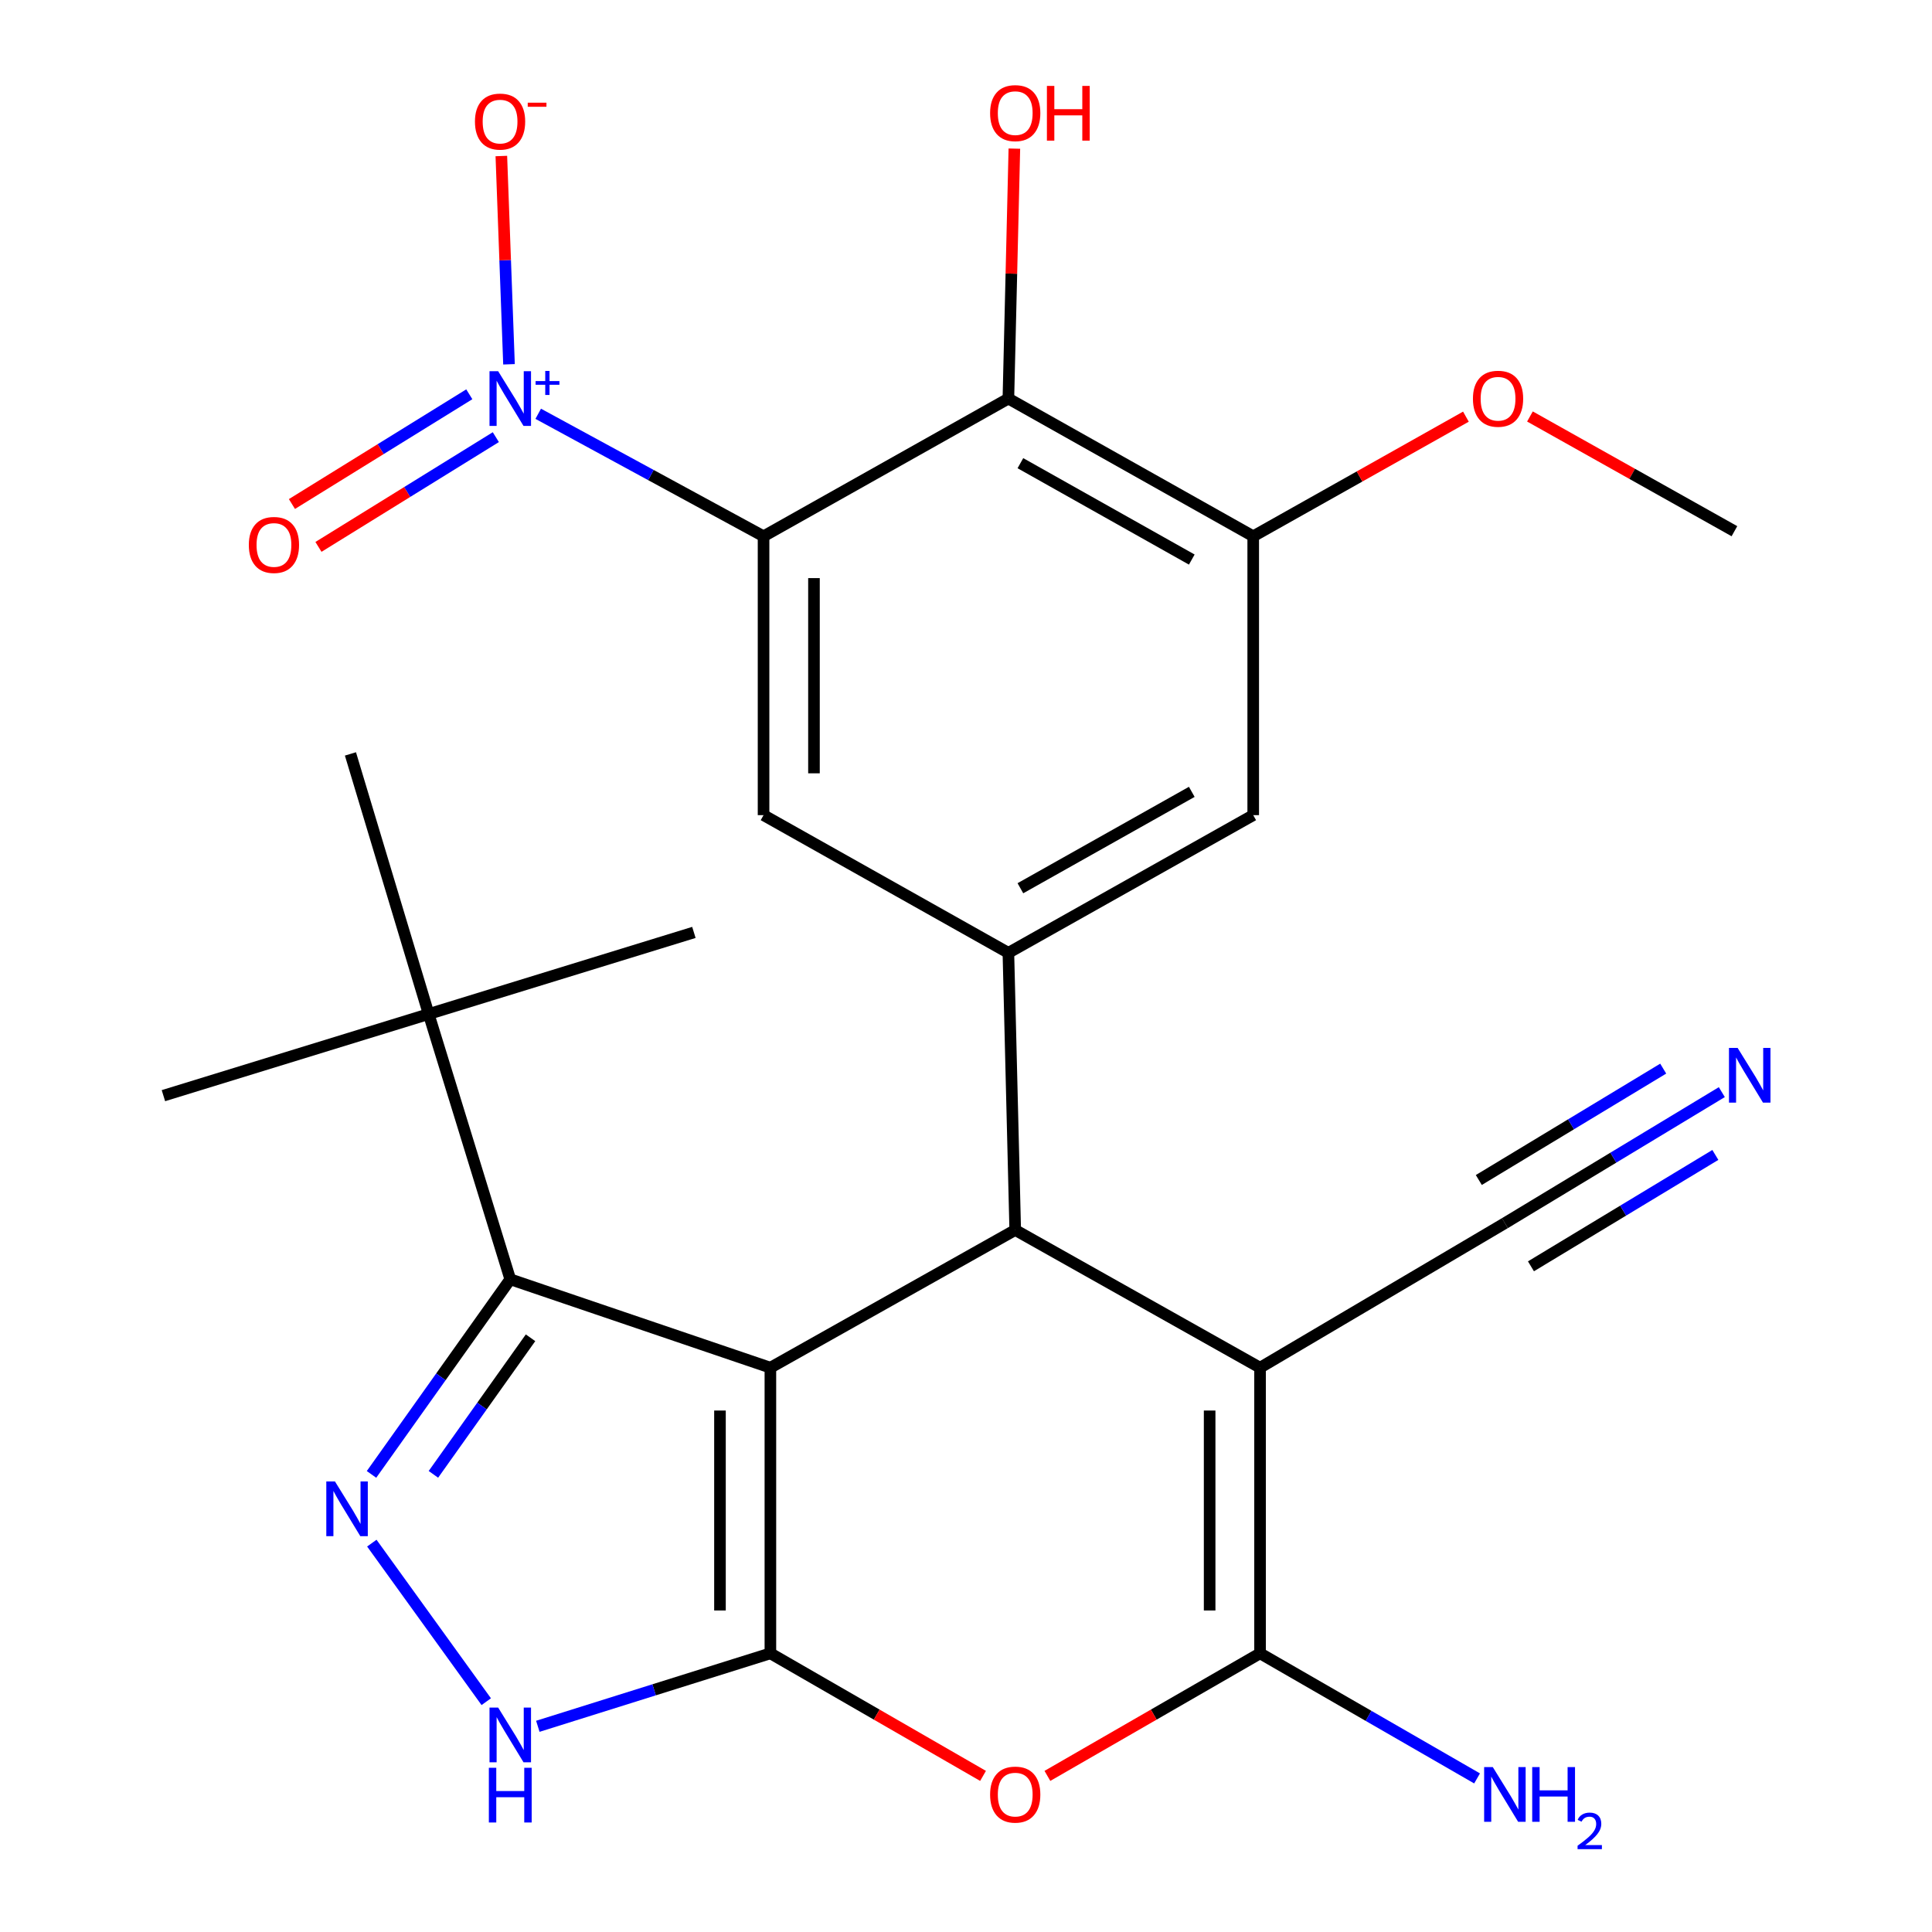 <?xml version='1.0' encoding='iso-8859-1'?>
<svg version='1.1' baseProfile='full'
              xmlns='http://www.w3.org/2000/svg'
                      xmlns:rdkit='http://www.rdkit.org/xml'
                      xmlns:xlink='http://www.w3.org/1999/xlink'
                  xml:space='preserve'
width='1000px' height='1000px' viewBox='0 0 1000 1000'>
<!-- END OF HEADER -->
<rect style='opacity:1.0;fill:#FFFFFF;stroke:none' width='1000' height='1000' x='0' y='0'> </rect>
<path class='bond-0' d='M 398.752,707.914 L 398.752,855.762' style='fill:none;fill-rule:evenodd;stroke:#000000;stroke-width:6px;stroke-linecap:butt;stroke-linejoin:miter;stroke-opacity:1' />
<path class='bond-0' d='M 372.656,730.091 L 372.656,833.585' style='fill:none;fill-rule:evenodd;stroke:#000000;stroke-width:6px;stroke-linecap:butt;stroke-linejoin:miter;stroke-opacity:1' />
<path class='bond-2' d='M 398.752,707.914 L 525.477,636.643' style='fill:none;fill-rule:evenodd;stroke:#000000;stroke-width:6px;stroke-linecap:butt;stroke-linejoin:miter;stroke-opacity:1' />
<path class='bond-6' d='M 398.752,707.914 L 264.111,662.159' style='fill:none;fill-rule:evenodd;stroke:#000000;stroke-width:6px;stroke-linecap:butt;stroke-linejoin:miter;stroke-opacity:1' />
<path class='bond-5' d='M 398.752,855.762 L 453.786,887.482' style='fill:none;fill-rule:evenodd;stroke:#000000;stroke-width:6px;stroke-linecap:butt;stroke-linejoin:miter;stroke-opacity:1' />
<path class='bond-5' d='M 453.786,887.482 L 508.82,919.202' style='fill:none;fill-rule:evenodd;stroke:#FF0000;stroke-width:6px;stroke-linecap:butt;stroke-linejoin:miter;stroke-opacity:1' />
<path class='bond-9' d='M 398.752,855.762 L 338.565,874.647' style='fill:none;fill-rule:evenodd;stroke:#000000;stroke-width:6px;stroke-linecap:butt;stroke-linejoin:miter;stroke-opacity:1' />
<path class='bond-9' d='M 338.565,874.647 L 278.379,893.532' style='fill:none;fill-rule:evenodd;stroke:#0000FF;stroke-width:6px;stroke-linecap:butt;stroke-linejoin:miter;stroke-opacity:1' />
<path class='bond-1' d='M 652.202,707.914 L 525.477,636.643' style='fill:none;fill-rule:evenodd;stroke:#000000;stroke-width:6px;stroke-linecap:butt;stroke-linejoin:miter;stroke-opacity:1' />
<path class='bond-4' d='M 652.202,707.914 L 652.202,855.762' style='fill:none;fill-rule:evenodd;stroke:#000000;stroke-width:6px;stroke-linecap:butt;stroke-linejoin:miter;stroke-opacity:1' />
<path class='bond-4' d='M 626.106,730.091 L 626.106,833.585' style='fill:none;fill-rule:evenodd;stroke:#000000;stroke-width:6px;stroke-linecap:butt;stroke-linejoin:miter;stroke-opacity:1' />
<path class='bond-13' d='M 652.202,707.914 L 778.927,633.105' style='fill:none;fill-rule:evenodd;stroke:#000000;stroke-width:6px;stroke-linecap:butt;stroke-linejoin:miter;stroke-opacity:1' />
<path class='bond-10' d='M 525.477,636.643 L 521.939,493.187' style='fill:none;fill-rule:evenodd;stroke:#000000;stroke-width:6px;stroke-linecap:butt;stroke-linejoin:miter;stroke-opacity:1' />
<path class='bond-3' d='M 395.214,277.577 L 395.214,421.916' style='fill:none;fill-rule:evenodd;stroke:#000000;stroke-width:6px;stroke-linecap:butt;stroke-linejoin:miter;stroke-opacity:1' />
<path class='bond-3' d='M 421.31,299.228 L 421.31,400.265' style='fill:none;fill-rule:evenodd;stroke:#000000;stroke-width:6px;stroke-linecap:butt;stroke-linejoin:miter;stroke-opacity:1' />
<path class='bond-8' d='M 395.214,277.577 L 336.898,245.874' style='fill:none;fill-rule:evenodd;stroke:#000000;stroke-width:6px;stroke-linecap:butt;stroke-linejoin:miter;stroke-opacity:1' />
<path class='bond-8' d='M 336.898,245.874 L 278.582,214.172' style='fill:none;fill-rule:evenodd;stroke:#0000FF;stroke-width:6px;stroke-linecap:butt;stroke-linejoin:miter;stroke-opacity:1' />
<path class='bond-29' d='M 395.214,277.577 L 521.939,206.306' style='fill:none;fill-rule:evenodd;stroke:#000000;stroke-width:6px;stroke-linecap:butt;stroke-linejoin:miter;stroke-opacity:1' />
<path class='bond-20' d='M 652.202,855.762 L 708.366,888.133' style='fill:none;fill-rule:evenodd;stroke:#000000;stroke-width:6px;stroke-linecap:butt;stroke-linejoin:miter;stroke-opacity:1' />
<path class='bond-20' d='M 708.366,888.133 L 764.53,920.504' style='fill:none;fill-rule:evenodd;stroke:#0000FF;stroke-width:6px;stroke-linecap:butt;stroke-linejoin:miter;stroke-opacity:1' />
<path class='bond-28' d='M 652.202,855.762 L 597.168,887.482' style='fill:none;fill-rule:evenodd;stroke:#000000;stroke-width:6px;stroke-linecap:butt;stroke-linejoin:miter;stroke-opacity:1' />
<path class='bond-28' d='M 597.168,887.482 L 542.134,919.202' style='fill:none;fill-rule:evenodd;stroke:#FF0000;stroke-width:6px;stroke-linecap:butt;stroke-linejoin:miter;stroke-opacity:1' />
<path class='bond-7' d='M 264.111,662.159 L 228.202,712.654' style='fill:none;fill-rule:evenodd;stroke:#000000;stroke-width:6px;stroke-linecap:butt;stroke-linejoin:miter;stroke-opacity:1' />
<path class='bond-7' d='M 228.202,712.654 L 192.294,763.149' style='fill:none;fill-rule:evenodd;stroke:#0000FF;stroke-width:6px;stroke-linecap:butt;stroke-linejoin:miter;stroke-opacity:1' />
<path class='bond-7' d='M 274.605,692.431 L 249.469,727.778' style='fill:none;fill-rule:evenodd;stroke:#000000;stroke-width:6px;stroke-linecap:butt;stroke-linejoin:miter;stroke-opacity:1' />
<path class='bond-7' d='M 249.469,727.778 L 224.333,763.124' style='fill:none;fill-rule:evenodd;stroke:#0000FF;stroke-width:6px;stroke-linecap:butt;stroke-linejoin:miter;stroke-opacity:1' />
<path class='bond-17' d='M 264.111,662.159 L 221.879,524.865' style='fill:none;fill-rule:evenodd;stroke:#000000;stroke-width:6px;stroke-linecap:butt;stroke-linejoin:miter;stroke-opacity:1' />
<path class='bond-27' d='M 192.456,798.723 L 251.683,880.788' style='fill:none;fill-rule:evenodd;stroke:#0000FF;stroke-width:6px;stroke-linecap:butt;stroke-linejoin:miter;stroke-opacity:1' />
<path class='bond-18' d='M 263.458,188.557 L 261.475,134.656' style='fill:none;fill-rule:evenodd;stroke:#0000FF;stroke-width:6px;stroke-linecap:butt;stroke-linejoin:miter;stroke-opacity:1' />
<path class='bond-18' d='M 261.475,134.656 L 259.493,80.755' style='fill:none;fill-rule:evenodd;stroke:#FF0000;stroke-width:6px;stroke-linecap:butt;stroke-linejoin:miter;stroke-opacity:1' />
<path class='bond-19' d='M 242.91,204.079 L 197.006,232.48' style='fill:none;fill-rule:evenodd;stroke:#0000FF;stroke-width:6px;stroke-linecap:butt;stroke-linejoin:miter;stroke-opacity:1' />
<path class='bond-19' d='M 197.006,232.48 L 151.103,260.881' style='fill:none;fill-rule:evenodd;stroke:#FF0000;stroke-width:6px;stroke-linecap:butt;stroke-linejoin:miter;stroke-opacity:1' />
<path class='bond-19' d='M 256.64,226.271 L 210.737,254.672' style='fill:none;fill-rule:evenodd;stroke:#0000FF;stroke-width:6px;stroke-linecap:butt;stroke-linejoin:miter;stroke-opacity:1' />
<path class='bond-19' d='M 210.737,254.672 L 164.833,283.073' style='fill:none;fill-rule:evenodd;stroke:#FF0000;stroke-width:6px;stroke-linecap:butt;stroke-linejoin:miter;stroke-opacity:1' />
<path class='bond-12' d='M 521.939,493.187 L 395.214,421.916' style='fill:none;fill-rule:evenodd;stroke:#000000;stroke-width:6px;stroke-linecap:butt;stroke-linejoin:miter;stroke-opacity:1' />
<path class='bond-15' d='M 521.939,493.187 L 648.664,421.916' style='fill:none;fill-rule:evenodd;stroke:#000000;stroke-width:6px;stroke-linecap:butt;stroke-linejoin:miter;stroke-opacity:1' />
<path class='bond-15' d='M 528.156,459.751 L 616.863,409.861' style='fill:none;fill-rule:evenodd;stroke:#000000;stroke-width:6px;stroke-linecap:butt;stroke-linejoin:miter;stroke-opacity:1' />
<path class='bond-11' d='M 521.939,206.306 L 648.664,277.577' style='fill:none;fill-rule:evenodd;stroke:#000000;stroke-width:6px;stroke-linecap:butt;stroke-linejoin:miter;stroke-opacity:1' />
<path class='bond-11' d='M 528.156,239.742 L 616.863,289.631' style='fill:none;fill-rule:evenodd;stroke:#000000;stroke-width:6px;stroke-linecap:butt;stroke-linejoin:miter;stroke-opacity:1' />
<path class='bond-21' d='M 521.939,206.306 L 523.487,141.617' style='fill:none;fill-rule:evenodd;stroke:#000000;stroke-width:6px;stroke-linecap:butt;stroke-linejoin:miter;stroke-opacity:1' />
<path class='bond-21' d='M 523.487,141.617 L 525.035,76.929' style='fill:none;fill-rule:evenodd;stroke:#FF0000;stroke-width:6px;stroke-linecap:butt;stroke-linejoin:miter;stroke-opacity:1' />
<path class='bond-16' d='M 778.927,633.105 L 835.069,599.193' style='fill:none;fill-rule:evenodd;stroke:#000000;stroke-width:6px;stroke-linecap:butt;stroke-linejoin:miter;stroke-opacity:1' />
<path class='bond-16' d='M 835.069,599.193 L 891.211,565.28' style='fill:none;fill-rule:evenodd;stroke:#0000FF;stroke-width:6px;stroke-linecap:butt;stroke-linejoin:miter;stroke-opacity:1' />
<path class='bond-16' d='M 792.42,655.443 L 840.14,626.617' style='fill:none;fill-rule:evenodd;stroke:#000000;stroke-width:6px;stroke-linecap:butt;stroke-linejoin:miter;stroke-opacity:1' />
<path class='bond-16' d='M 840.14,626.617 L 887.861,597.791' style='fill:none;fill-rule:evenodd;stroke:#0000FF;stroke-width:6px;stroke-linecap:butt;stroke-linejoin:miter;stroke-opacity:1' />
<path class='bond-16' d='M 765.434,610.768 L 813.155,581.943' style='fill:none;fill-rule:evenodd;stroke:#000000;stroke-width:6px;stroke-linecap:butt;stroke-linejoin:miter;stroke-opacity:1' />
<path class='bond-16' d='M 813.155,581.943 L 860.875,553.117' style='fill:none;fill-rule:evenodd;stroke:#0000FF;stroke-width:6px;stroke-linecap:butt;stroke-linejoin:miter;stroke-opacity:1' />
<path class='bond-14' d='M 648.664,277.577 L 648.664,421.916' style='fill:none;fill-rule:evenodd;stroke:#000000;stroke-width:6px;stroke-linecap:butt;stroke-linejoin:miter;stroke-opacity:1' />
<path class='bond-22' d='M 648.664,277.577 L 703.71,246.619' style='fill:none;fill-rule:evenodd;stroke:#000000;stroke-width:6px;stroke-linecap:butt;stroke-linejoin:miter;stroke-opacity:1' />
<path class='bond-22' d='M 703.71,246.619 L 758.755,215.661' style='fill:none;fill-rule:evenodd;stroke:#FF0000;stroke-width:6px;stroke-linecap:butt;stroke-linejoin:miter;stroke-opacity:1' />
<path class='bond-23' d='M 221.879,524.865 L 181.387,390.224' style='fill:none;fill-rule:evenodd;stroke:#000000;stroke-width:6px;stroke-linecap:butt;stroke-linejoin:miter;stroke-opacity:1' />
<path class='bond-24' d='M 221.879,524.865 L 84.585,567.112' style='fill:none;fill-rule:evenodd;stroke:#000000;stroke-width:6px;stroke-linecap:butt;stroke-linejoin:miter;stroke-opacity:1' />
<path class='bond-25' d='M 221.879,524.865 L 359.158,482.619' style='fill:none;fill-rule:evenodd;stroke:#000000;stroke-width:6px;stroke-linecap:butt;stroke-linejoin:miter;stroke-opacity:1' />
<path class='bond-26' d='M 791.897,215.567 L 844.816,245.26' style='fill:none;fill-rule:evenodd;stroke:#FF0000;stroke-width:6px;stroke-linecap:butt;stroke-linejoin:miter;stroke-opacity:1' />
<path class='bond-26' d='M 844.816,245.26 L 897.736,274.952' style='fill:none;fill-rule:evenodd;stroke:#000000;stroke-width:6px;stroke-linecap:butt;stroke-linejoin:miter;stroke-opacity:1' />
<path  class='atom-6' d='M 512.477 928.882
Q 512.477 922.082, 515.837 918.282
Q 519.197 914.482, 525.477 914.482
Q 531.757 914.482, 535.117 918.282
Q 538.477 922.082, 538.477 928.882
Q 538.477 935.762, 535.077 939.682
Q 531.677 943.562, 525.477 943.562
Q 519.237 943.562, 515.837 939.682
Q 512.477 935.802, 512.477 928.882
M 525.477 940.362
Q 529.797 940.362, 532.117 937.482
Q 534.477 934.562, 534.477 928.882
Q 534.477 923.322, 532.117 920.522
Q 529.797 917.682, 525.477 917.682
Q 521.157 917.682, 518.797 920.482
Q 516.477 923.282, 516.477 928.882
Q 516.477 934.602, 518.797 937.482
Q 521.157 940.362, 525.477 940.362
' fill='#FF0000'/>
<path  class='atom-8' d='M 173.373 766.794
L 182.653 781.794
Q 183.573 783.274, 185.053 785.954
Q 186.533 788.634, 186.613 788.794
L 186.613 766.794
L 190.373 766.794
L 190.373 795.114
L 186.493 795.114
L 176.533 778.714
Q 175.373 776.794, 174.133 774.594
Q 172.933 772.394, 172.573 771.714
L 172.573 795.114
L 168.893 795.114
L 168.893 766.794
L 173.373 766.794
' fill='#0000FF'/>
<path  class='atom-9' d='M 257.851 192.146
L 267.131 207.146
Q 268.051 208.626, 269.531 211.306
Q 271.011 213.986, 271.091 214.146
L 271.091 192.146
L 274.851 192.146
L 274.851 220.466
L 270.971 220.466
L 261.011 204.066
Q 259.851 202.146, 258.611 199.946
Q 257.411 197.746, 257.051 197.066
L 257.051 220.466
L 253.371 220.466
L 253.371 192.146
L 257.851 192.146
' fill='#0000FF'/>
<path  class='atom-9' d='M 277.227 197.25
L 282.217 197.25
L 282.217 191.997
L 284.434 191.997
L 284.434 197.25
L 289.556 197.25
L 289.556 199.151
L 284.434 199.151
L 284.434 204.431
L 282.217 204.431
L 282.217 199.151
L 277.227 199.151
L 277.227 197.25
' fill='#0000FF'/>
<path  class='atom-10' d='M 257.851 883.849
L 267.131 898.849
Q 268.051 900.329, 269.531 903.009
Q 271.011 905.689, 271.091 905.849
L 271.091 883.849
L 274.851 883.849
L 274.851 912.169
L 270.971 912.169
L 261.011 895.769
Q 259.851 893.849, 258.611 891.649
Q 257.411 889.449, 257.051 888.769
L 257.051 912.169
L 253.371 912.169
L 253.371 883.849
L 257.851 883.849
' fill='#0000FF'/>
<path  class='atom-10' d='M 253.031 915.001
L 256.871 915.001
L 256.871 927.041
L 271.351 927.041
L 271.351 915.001
L 275.191 915.001
L 275.191 943.321
L 271.351 943.321
L 271.351 930.241
L 256.871 930.241
L 256.871 943.321
L 253.031 943.321
L 253.031 915.001
' fill='#0000FF'/>
<path  class='atom-17' d='M 899.392 542.397
L 908.672 557.397
Q 909.592 558.877, 911.072 561.557
Q 912.552 564.237, 912.632 564.397
L 912.632 542.397
L 916.392 542.397
L 916.392 570.717
L 912.512 570.717
L 902.552 554.317
Q 901.392 552.397, 900.152 550.197
Q 898.952 547.997, 898.592 547.317
L 898.592 570.717
L 894.912 570.717
L 894.912 542.397
L 899.392 542.397
' fill='#0000FF'/>
<path  class='atom-19' d='M 245.834 62.93
Q 245.834 56.13, 249.194 52.33
Q 252.554 48.53, 258.834 48.53
Q 265.114 48.53, 268.474 52.33
Q 271.834 56.13, 271.834 62.93
Q 271.834 69.81, 268.434 73.73
Q 265.034 77.61, 258.834 77.61
Q 252.594 77.61, 249.194 73.73
Q 245.834 69.85, 245.834 62.93
M 258.834 74.41
Q 263.154 74.41, 265.474 71.53
Q 267.834 68.61, 267.834 62.93
Q 267.834 57.37, 265.474 54.57
Q 263.154 51.73, 258.834 51.73
Q 254.514 51.73, 252.154 54.53
Q 249.834 57.33, 249.834 62.93
Q 249.834 68.65, 252.154 71.53
Q 254.514 74.41, 258.834 74.41
' fill='#FF0000'/>
<path  class='atom-19' d='M 273.154 53.153
L 282.843 53.153
L 282.843 55.264
L 273.154 55.264
L 273.154 53.153
' fill='#FF0000'/>
<path  class='atom-20' d='M 128.793 282.064
Q 128.793 275.264, 132.153 271.464
Q 135.513 267.664, 141.793 267.664
Q 148.073 267.664, 151.433 271.464
Q 154.793 275.264, 154.793 282.064
Q 154.793 288.944, 151.393 292.864
Q 147.993 296.744, 141.793 296.744
Q 135.553 296.744, 132.153 292.864
Q 128.793 288.984, 128.793 282.064
M 141.793 293.544
Q 146.113 293.544, 148.433 290.664
Q 150.793 287.744, 150.793 282.064
Q 150.793 276.504, 148.433 273.704
Q 146.113 270.864, 141.793 270.864
Q 137.473 270.864, 135.113 273.664
Q 132.793 276.464, 132.793 282.064
Q 132.793 287.784, 135.113 290.664
Q 137.473 293.544, 141.793 293.544
' fill='#FF0000'/>
<path  class='atom-21' d='M 772.667 914.642
L 781.947 929.642
Q 782.867 931.122, 784.347 933.802
Q 785.827 936.482, 785.907 936.642
L 785.907 914.642
L 789.667 914.642
L 789.667 942.962
L 785.787 942.962
L 775.827 926.562
Q 774.667 924.642, 773.427 922.442
Q 772.227 920.242, 771.867 919.562
L 771.867 942.962
L 768.187 942.962
L 768.187 914.642
L 772.667 914.642
' fill='#0000FF'/>
<path  class='atom-21' d='M 793.067 914.642
L 796.907 914.642
L 796.907 926.682
L 811.387 926.682
L 811.387 914.642
L 815.227 914.642
L 815.227 942.962
L 811.387 942.962
L 811.387 929.882
L 796.907 929.882
L 796.907 942.962
L 793.067 942.962
L 793.067 914.642
' fill='#0000FF'/>
<path  class='atom-21' d='M 816.6 941.968
Q 817.286 940.2, 818.923 939.223
Q 820.56 938.22, 822.83 938.22
Q 825.655 938.22, 827.239 939.751
Q 828.823 941.282, 828.823 944.001
Q 828.823 946.773, 826.764 949.36
Q 824.731 951.948, 820.507 955.01
L 829.14 955.01
L 829.14 957.122
L 816.547 957.122
L 816.547 955.353
Q 820.032 952.872, 822.091 951.024
Q 824.176 949.176, 825.18 947.512
Q 826.183 945.849, 826.183 944.133
Q 826.183 942.338, 825.285 941.335
Q 824.388 940.332, 822.83 940.332
Q 821.325 940.332, 820.322 940.939
Q 819.319 941.546, 818.606 942.892
L 816.6 941.968
' fill='#0000FF'/>
<path  class='atom-22' d='M 512.477 58.552
Q 512.477 51.752, 515.837 47.952
Q 519.197 44.152, 525.477 44.152
Q 531.757 44.152, 535.117 47.952
Q 538.477 51.752, 538.477 58.552
Q 538.477 65.432, 535.077 69.352
Q 531.677 73.232, 525.477 73.232
Q 519.237 73.232, 515.837 69.352
Q 512.477 65.472, 512.477 58.552
M 525.477 70.032
Q 529.797 70.032, 532.117 67.152
Q 534.477 64.232, 534.477 58.552
Q 534.477 52.992, 532.117 50.192
Q 529.797 47.352, 525.477 47.352
Q 521.157 47.352, 518.797 50.152
Q 516.477 52.952, 516.477 58.552
Q 516.477 64.272, 518.797 67.152
Q 521.157 70.032, 525.477 70.032
' fill='#FF0000'/>
<path  class='atom-22' d='M 541.877 44.472
L 545.717 44.472
L 545.717 56.512
L 560.197 56.512
L 560.197 44.472
L 564.037 44.472
L 564.037 72.792
L 560.197 72.792
L 560.197 59.712
L 545.717 59.712
L 545.717 72.792
L 541.877 72.792
L 541.877 44.472
' fill='#FF0000'/>
<path  class='atom-23' d='M 762.389 206.386
Q 762.389 199.586, 765.749 195.786
Q 769.109 191.986, 775.389 191.986
Q 781.669 191.986, 785.029 195.786
Q 788.389 199.586, 788.389 206.386
Q 788.389 213.266, 784.989 217.186
Q 781.589 221.066, 775.389 221.066
Q 769.149 221.066, 765.749 217.186
Q 762.389 213.306, 762.389 206.386
M 775.389 217.866
Q 779.709 217.866, 782.029 214.986
Q 784.389 212.066, 784.389 206.386
Q 784.389 200.826, 782.029 198.026
Q 779.709 195.186, 775.389 195.186
Q 771.069 195.186, 768.709 197.986
Q 766.389 200.786, 766.389 206.386
Q 766.389 212.106, 768.709 214.986
Q 771.069 217.866, 775.389 217.866
' fill='#FF0000'/>
</svg>
